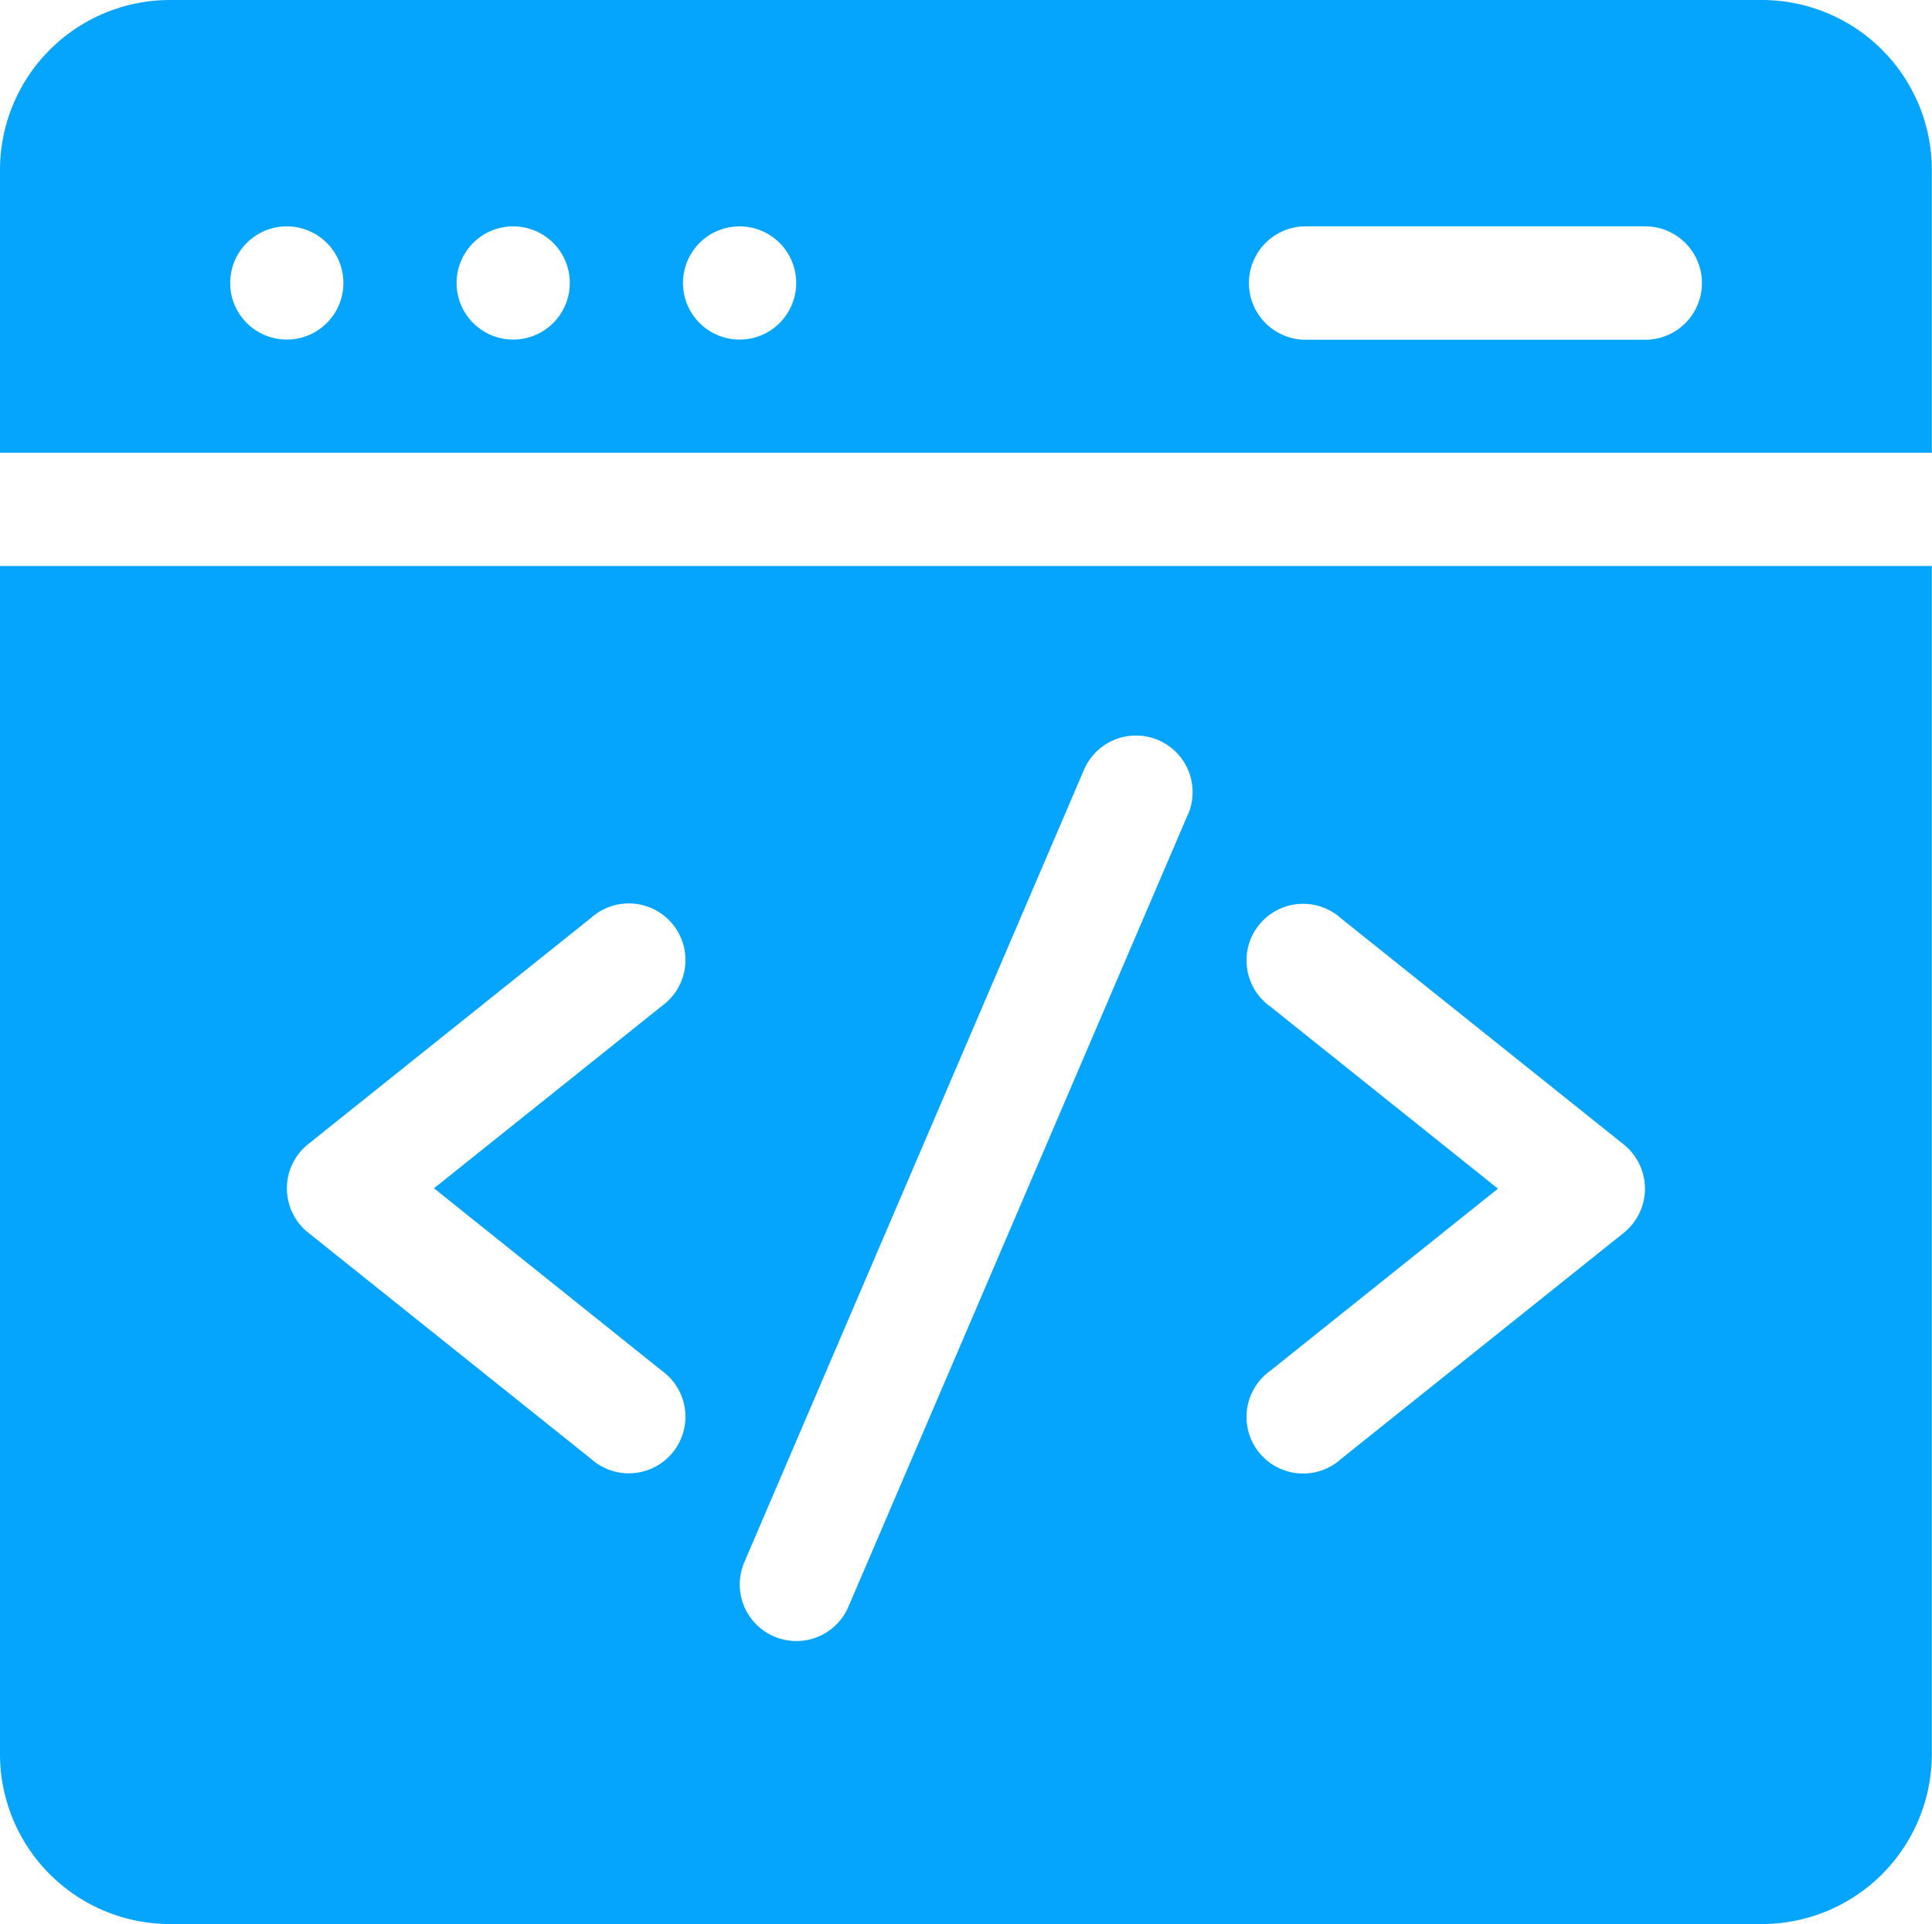 <svg xmlns="http://www.w3.org/2000/svg" width="46.004" height="45.824" viewBox="0 0 46.004 45.824">
    <g id="web-development_1_" data-name="web-development (1)" transform="translate(0 -1)">
        <path id="Path_1457486" data-name="Path 1457486" d="M46,11.782V5.043A4.048,4.048,0,0,0,41.961,1H4.043A4.048,4.048,0,0,0,0,5.043v6.739ZM31.089,6.391h8.087a1.348,1.348,0,1,1,0,2.7H31.089a1.348,1.348,0,1,1,0-2.7Zm-13.478,0a1.348,1.348,0,1,1-1.348,1.348A1.348,1.348,0,0,1,17.611,6.391Zm-5.391,0a1.348,1.348,0,1,1-1.348,1.348A1.348,1.348,0,0,1,12.22,6.391Zm-5.391,0A1.348,1.348,0,1,1,5.481,7.739,1.348,1.348,0,0,1,6.829,6.391Z" fill="#05a5fe"></path>
        <path id="Path_1457487" data-name="Path 1457487" d="M0,151v28.3a4.048,4.048,0,0,0,4.043,4.043H41.961A4.048,4.048,0,0,0,46,179.3V151Zm15.757,19.164a1.348,1.348,0,1,1-1.684,2.1l-6.739-5.391a1.348,1.348,0,0,1,0-2.1l6.739-5.391a1.348,1.348,0,1,1,1.684,2.1l-5.423,4.339Zm12.527-13.242L20.2,175.791a1.348,1.348,0,0,1-2.478-1.062l8.087-18.869a1.348,1.348,0,1,1,2.478,1.062Zm10.385,9.956-6.739,5.391a1.348,1.348,0,1,1-1.684-2.1l5.423-4.339-5.423-4.339a1.348,1.348,0,1,1,1.684-2.1l6.739,5.391A1.348,1.348,0,0,1,38.669,166.878Z" transform="translate(0 -136.522)" fill="#05a5fe"></path>
    </g>
</svg>